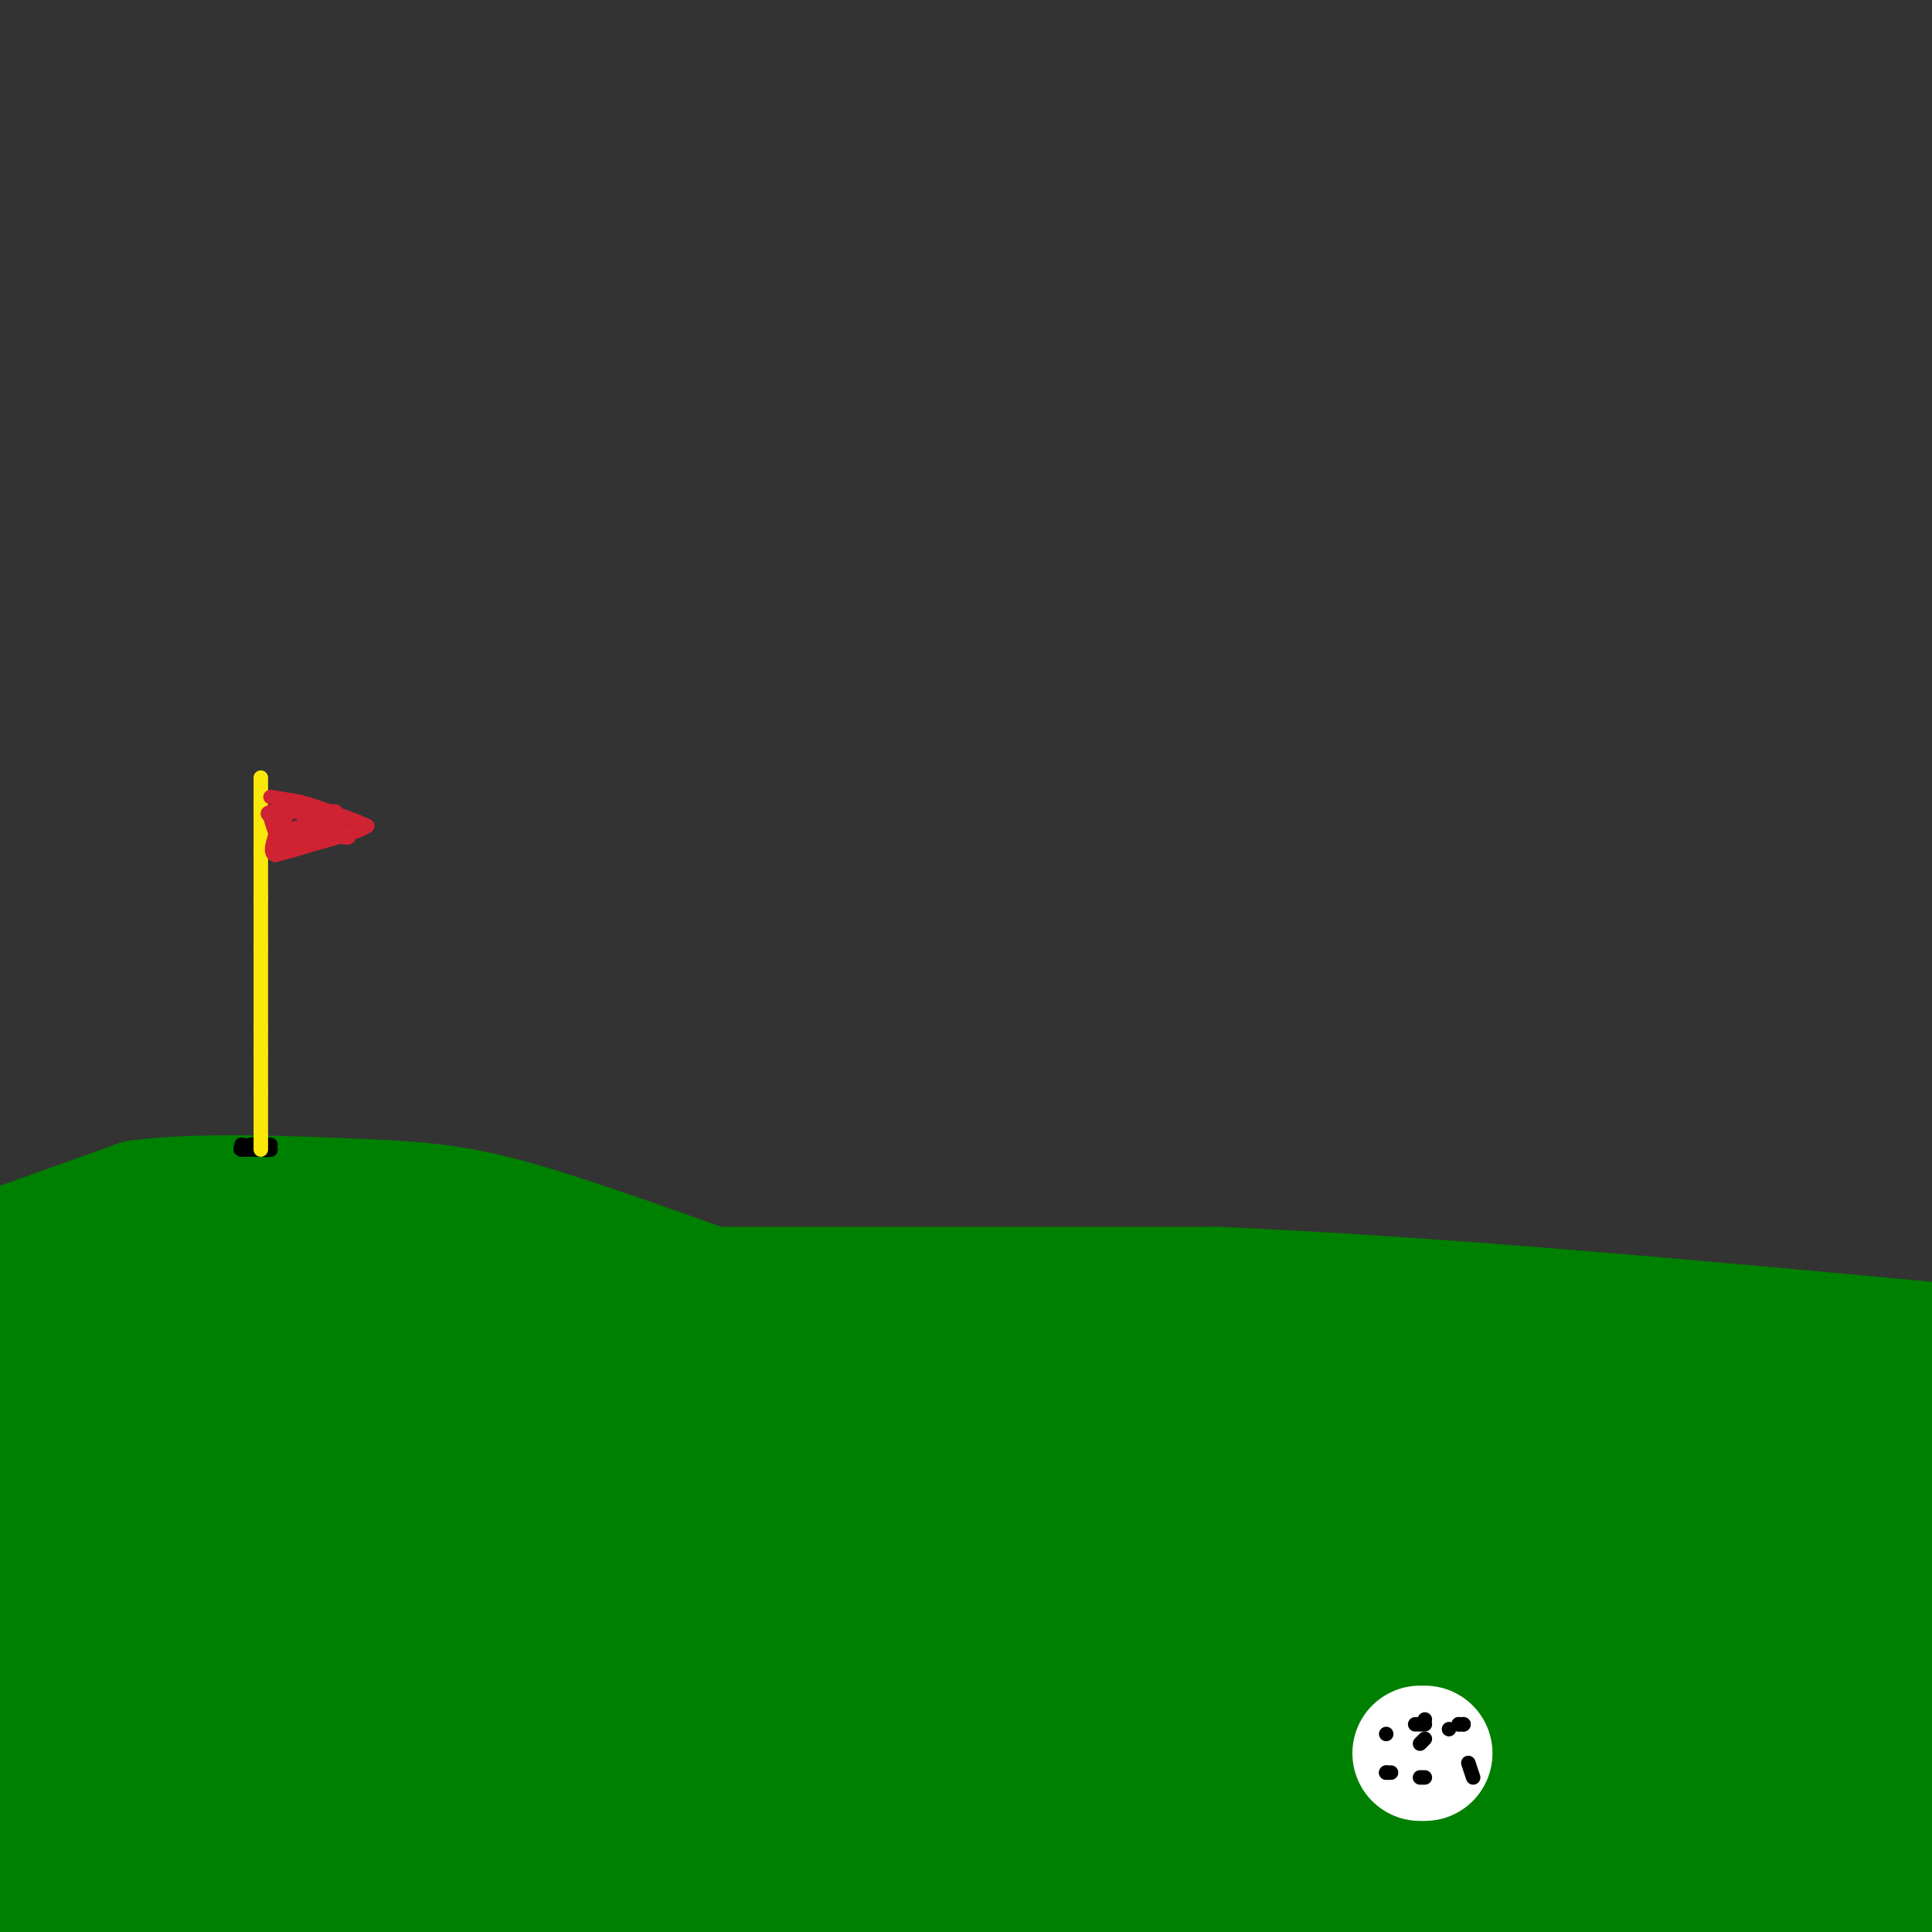 <svg viewBox='0 0 400 400' version='1.1' xmlns='http://www.w3.org/2000/svg' xmlns:xlink='http://www.w3.org/1999/xlink'><rect x="0" y="0" width="400" height="400" fill="#333333" stroke="none"/><g fill='none' stroke='rgb(0,128,0)' stroke-width='28' stroke-linecap='round' stroke-linejoin='round'><path d='M1,260c0.000,0.000 28.000,-10.000 28,-10'/><path d='M29,250c13.000,-1.667 31.500,-0.833 50,0'/><path d='M79,250c13.067,0.622 20.733,2.178 33,6c12.267,3.822 29.133,9.911 46,16'/><path d='M158,272c19.289,7.600 44.511,18.600 61,27c16.489,8.400 24.244,14.200 32,20'/><path d='M251,319c6.000,3.667 5.000,2.833 4,2'/><path d='M220,309c15.500,-3.583 31.000,-7.167 66,-8c35.000,-0.833 89.500,1.083 144,3'/><path d='M129,268c0.000,0.000 123.000,0.000 123,0'/><path d='M252,268c46.167,2.000 100.083,7.000 154,12'/><path d='M386,285c-27.107,0.573 -54.214,1.145 -89,9c-34.786,7.855 -77.252,22.992 -101,30c-23.748,7.008 -28.778,5.887 -41,6c-12.222,0.113 -31.635,1.461 -60,0c-28.365,-1.461 -65.683,-5.730 -103,-10'/><path d='M16,320c147.798,2.935 295.595,5.869 290,0c-5.595,-5.869 -164.583,-20.542 -200,-27c-35.417,-6.458 52.738,-4.702 76,-4c23.262,0.702 -18.369,0.351 -60,0'/><path d='M122,289c-17.122,0.091 -29.928,0.317 -9,0c20.928,-0.317 75.589,-1.179 89,-2c13.411,-0.821 -14.429,-1.601 -21,0c-6.571,1.601 8.125,5.584 46,8c37.875,2.416 98.928,3.266 118,4c19.072,0.734 -3.837,1.353 -21,0c-17.163,-1.353 -28.582,-4.676 -40,-8'/><path d='M284,291c-52.179,-0.119 -162.625,3.583 -203,4c-40.375,0.417 -10.679,-2.452 11,-5c21.679,-2.548 35.339,-4.774 49,-7'/><path d='M141,283c23.622,-3.089 58.178,-7.311 39,-8c-19.178,-0.689 -92.089,2.156 -165,5'/><path d='M15,280c-22.384,1.284 4.155,1.994 26,0c21.845,-1.994 38.997,-6.691 38,-9c-0.997,-2.309 -20.142,-2.231 -37,0c-16.858,2.231 -31.429,6.616 -46,11'/><path d='M19,282c16.489,0.667 32.978,1.333 54,0c21.022,-1.333 46.578,-4.667 34,-6c-12.578,-1.333 -63.289,-0.667 -114,0'/><path d='M3,280c19.250,-0.333 38.500,-0.667 36,1c-2.500,1.667 -26.750,5.333 -51,9'/><path d='M21,293c55.625,-0.238 111.250,-0.476 97,0c-14.250,0.476 -98.375,1.667 -107,2c-8.625,0.333 58.250,-0.190 67,1c8.750,1.190 -40.625,4.095 -90,7'/><path d='M83,335c21.583,0.083 43.167,0.167 27,1c-16.167,0.833 -70.083,2.417 -124,4'/><path d='M2,349c38.000,0.000 76.000,0.000 69,0c-7.000,0.000 -59.000,0.000 -111,0'/><path d='M81,358c54.286,0.018 108.572,0.037 99,0c-9.572,-0.037 -83.003,-0.128 -130,1c-46.997,1.128 -67.560,3.475 -27,5c40.560,1.525 142.244,2.226 139,4c-3.244,1.774 -111.416,4.620 -154,8c-42.584,3.380 -19.580,7.295 31,9c50.580,1.705 128.737,1.202 157,1c28.263,-0.202 6.631,-0.101 -15,0'/><path d='M181,386c-25.955,0.267 -83.342,0.933 -63,2c20.342,1.067 118.414,2.535 195,2c76.586,-0.535 131.685,-3.073 75,-5c-56.685,-1.927 -225.154,-3.243 -251,-4c-25.846,-0.757 90.931,-0.954 146,-3c55.069,-2.046 48.431,-5.940 48,-9c-0.431,-3.060 5.346,-5.285 18,-7c12.654,-1.715 32.187,-2.918 -4,-3c-36.187,-0.082 -128.093,0.959 -220,2'/><path d='M125,361c-26.070,1.778 18.753,5.222 73,3c54.247,-2.222 117.916,-10.111 144,-14c26.084,-3.889 14.581,-3.778 -10,-5c-24.581,-1.222 -62.240,-3.777 -97,-4c-34.760,-0.223 -66.622,1.886 -84,4c-17.378,2.114 -20.271,4.234 -10,6c10.271,1.766 33.707,3.179 58,2c24.293,-1.179 49.445,-4.950 18,-7c-31.445,-2.050 -119.487,-2.378 -151,-2c-31.513,0.378 -6.498,1.462 -2,3c4.498,1.538 -11.520,3.529 35,5c46.520,1.471 155.577,2.420 208,1c52.423,-1.420 48.211,-5.210 44,-9'/><path d='M351,344c1.111,-0.307 -18.110,3.427 -15,-1c3.110,-4.427 28.552,-17.015 23,-22c-5.552,-4.985 -42.096,-2.367 -70,0c-27.904,2.367 -47.166,4.483 -37,7c10.166,2.517 49.762,5.433 79,6c29.238,0.567 48.119,-1.217 67,-3'/><path d='M398,331c15.440,-0.786 20.542,-1.250 4,-1c-16.542,0.250 -54.726,1.214 -58,0c-3.274,-1.214 28.363,-4.607 60,-8'/><path d='M398,321c-8.083,1.250 -16.167,2.500 -15,5c1.167,2.500 11.583,6.250 22,10'/><path d='M395,345c-9.951,5.640 -19.902,11.280 -21,14c-1.098,2.720 6.656,2.519 14,2c7.344,-0.519 14.278,-1.356 4,-2c-10.278,-0.644 -37.767,-1.097 -48,1c-10.233,2.097 -3.209,6.742 7,9c10.209,2.258 23.605,2.129 37,2'/><path d='M388,371c2.550,0.603 -9.574,1.110 6,-1c15.574,-2.110 58.847,-6.837 4,-9c-54.847,-2.163 -207.813,-1.761 -274,-1c-66.187,0.761 -45.593,1.880 -25,3'/><path d='M41,368c-2.417,0.333 -4.833,0.667 -12,7c-7.167,6.333 -19.083,18.667 -31,31'/><path d='M85,394c-34.577,-0.083 -69.155,-0.167 -70,0c-0.845,0.167 32.042,0.583 38,1c5.958,0.417 -15.012,0.833 -22,1c-6.988,0.167 0.006,0.083 7,0'/><path d='M38,396c19.000,0.000 63.000,0.000 107,0'/></g>
<g fill='none' stroke='rgb(0,0,0)' stroke-width='3' stroke-linecap='round' stroke-linejoin='round'><path d='M50,237c0.000,0.000 4.000,1.000 4,1'/><path d='M54,238c1.000,0.167 1.500,0.083 2,0'/><path d='M56,238c-0.667,0.000 -3.333,0.000 -6,0'/><path d='M50,238c-0.667,-0.167 0.667,-0.583 2,-1'/><path d='M52,237c1.000,-0.167 2.500,-0.083 4,0'/></g>
<g fill='none' stroke='rgb(250,232,11)' stroke-width='3' stroke-linecap='round' stroke-linejoin='round'><path d='M54,238c0.000,0.000 0.000,-12.000 0,-12'/><path d='M54,226c0.000,-3.333 0.000,-5.667 0,-8'/><path d='M54,218c0.000,-2.167 0.000,-3.583 0,-5'/><path d='M54,213c0.000,-3.667 0.000,-10.333 0,-17'/><path d='M54,196c0.000,-4.500 0.000,-7.250 0,-10'/><path d='M54,186c0.000,-3.333 0.000,-6.667 0,-10'/><path d='M54,176c0.000,-3.167 0.000,-6.083 0,-9'/><path d='M54,167c0.000,-2.500 0.000,-4.250 0,-6'/></g>
<g fill='none' stroke='rgb(207,34,51)' stroke-width='3' stroke-linecap='round' stroke-linejoin='round'><path d='M56,165c0.000,0.000 6.000,1.000 6,1'/><path d='M62,166c2.500,0.667 5.750,1.833 9,3'/><path d='M71,169c2.333,0.833 3.667,1.417 5,2'/><path d='M76,171c-1.167,1.000 -6.583,2.500 -12,4'/><path d='M64,175c-3.167,1.000 -5.083,1.500 -7,2'/><path d='M57,177c-1.167,-0.333 -0.583,-2.167 0,-4'/><path d='M57,173c0.500,-1.500 1.750,-3.250 3,-5'/><path d='M60,168c1.500,-0.833 3.750,-0.417 6,0'/><path d='M66,168c2.133,0.000 4.467,0.000 3,0c-1.467,0.000 -6.733,0.000 -12,0'/><path d='M57,168c-2.167,0.167 -1.583,0.583 -1,1'/><path d='M56,169c0.167,1.167 1.083,3.583 2,6'/><path d='M58,175c2.167,0.167 6.583,-2.417 11,-5'/><path d='M69,170c-0.689,-0.378 -7.911,1.178 -9,2c-1.089,0.822 3.956,0.911 9,1'/><path d='M69,173c2.333,0.333 3.667,0.667 3,0c-0.667,-0.667 -3.333,-2.333 -6,-4'/><path d='M66,169c-1.911,-0.622 -3.689,-0.178 -3,0c0.689,0.178 3.844,0.089 7,0'/></g>
<g fill='none' stroke='rgb(255,255,255)' stroke-width='20' stroke-linecap='round' stroke-linejoin='round'><path d='M293,363c0.000,0.000 0.000,0.000 0,0'/></g>
<g fill='none' stroke='rgb(255,255,255)' stroke-width='28' stroke-linecap='round' stroke-linejoin='round'><path d='M294,363c0.000,0.000 1.000,0.000 1,0'/></g>
<g fill='none' stroke='rgb(0,0,0)' stroke-width='3' stroke-linecap='round' stroke-linejoin='round'><path d='M295,356c0.000,0.000 0.000,0.000 0,0'/><path d='M294,361c0.000,0.000 1.000,-1.000 1,-1'/><path d='M300,358c0.000,0.000 0.000,0.000 0,0'/><path d='M302,357c0.000,0.000 0.000,0.000 0,0'/><path d='M302,357c0.000,0.000 1.000,0.000 1,0'/><path d='M303,357c0.167,0.000 0.083,0.000 0,0'/><path d='M295,357c0.000,0.000 -2.000,0.000 -2,0'/><path d='M294,368c0.000,0.000 1.000,0.000 1,0'/><path d='M288,367c0.000,0.000 -1.000,0.000 -1,0'/><path d='M287,367c-0.167,0.000 -0.083,0.000 0,0'/><path d='M287,359c0.000,0.000 0.000,0.000 0,0'/><path d='M305,368c0.000,0.000 -1.000,-3.000 -1,-3'/></g>
</svg>